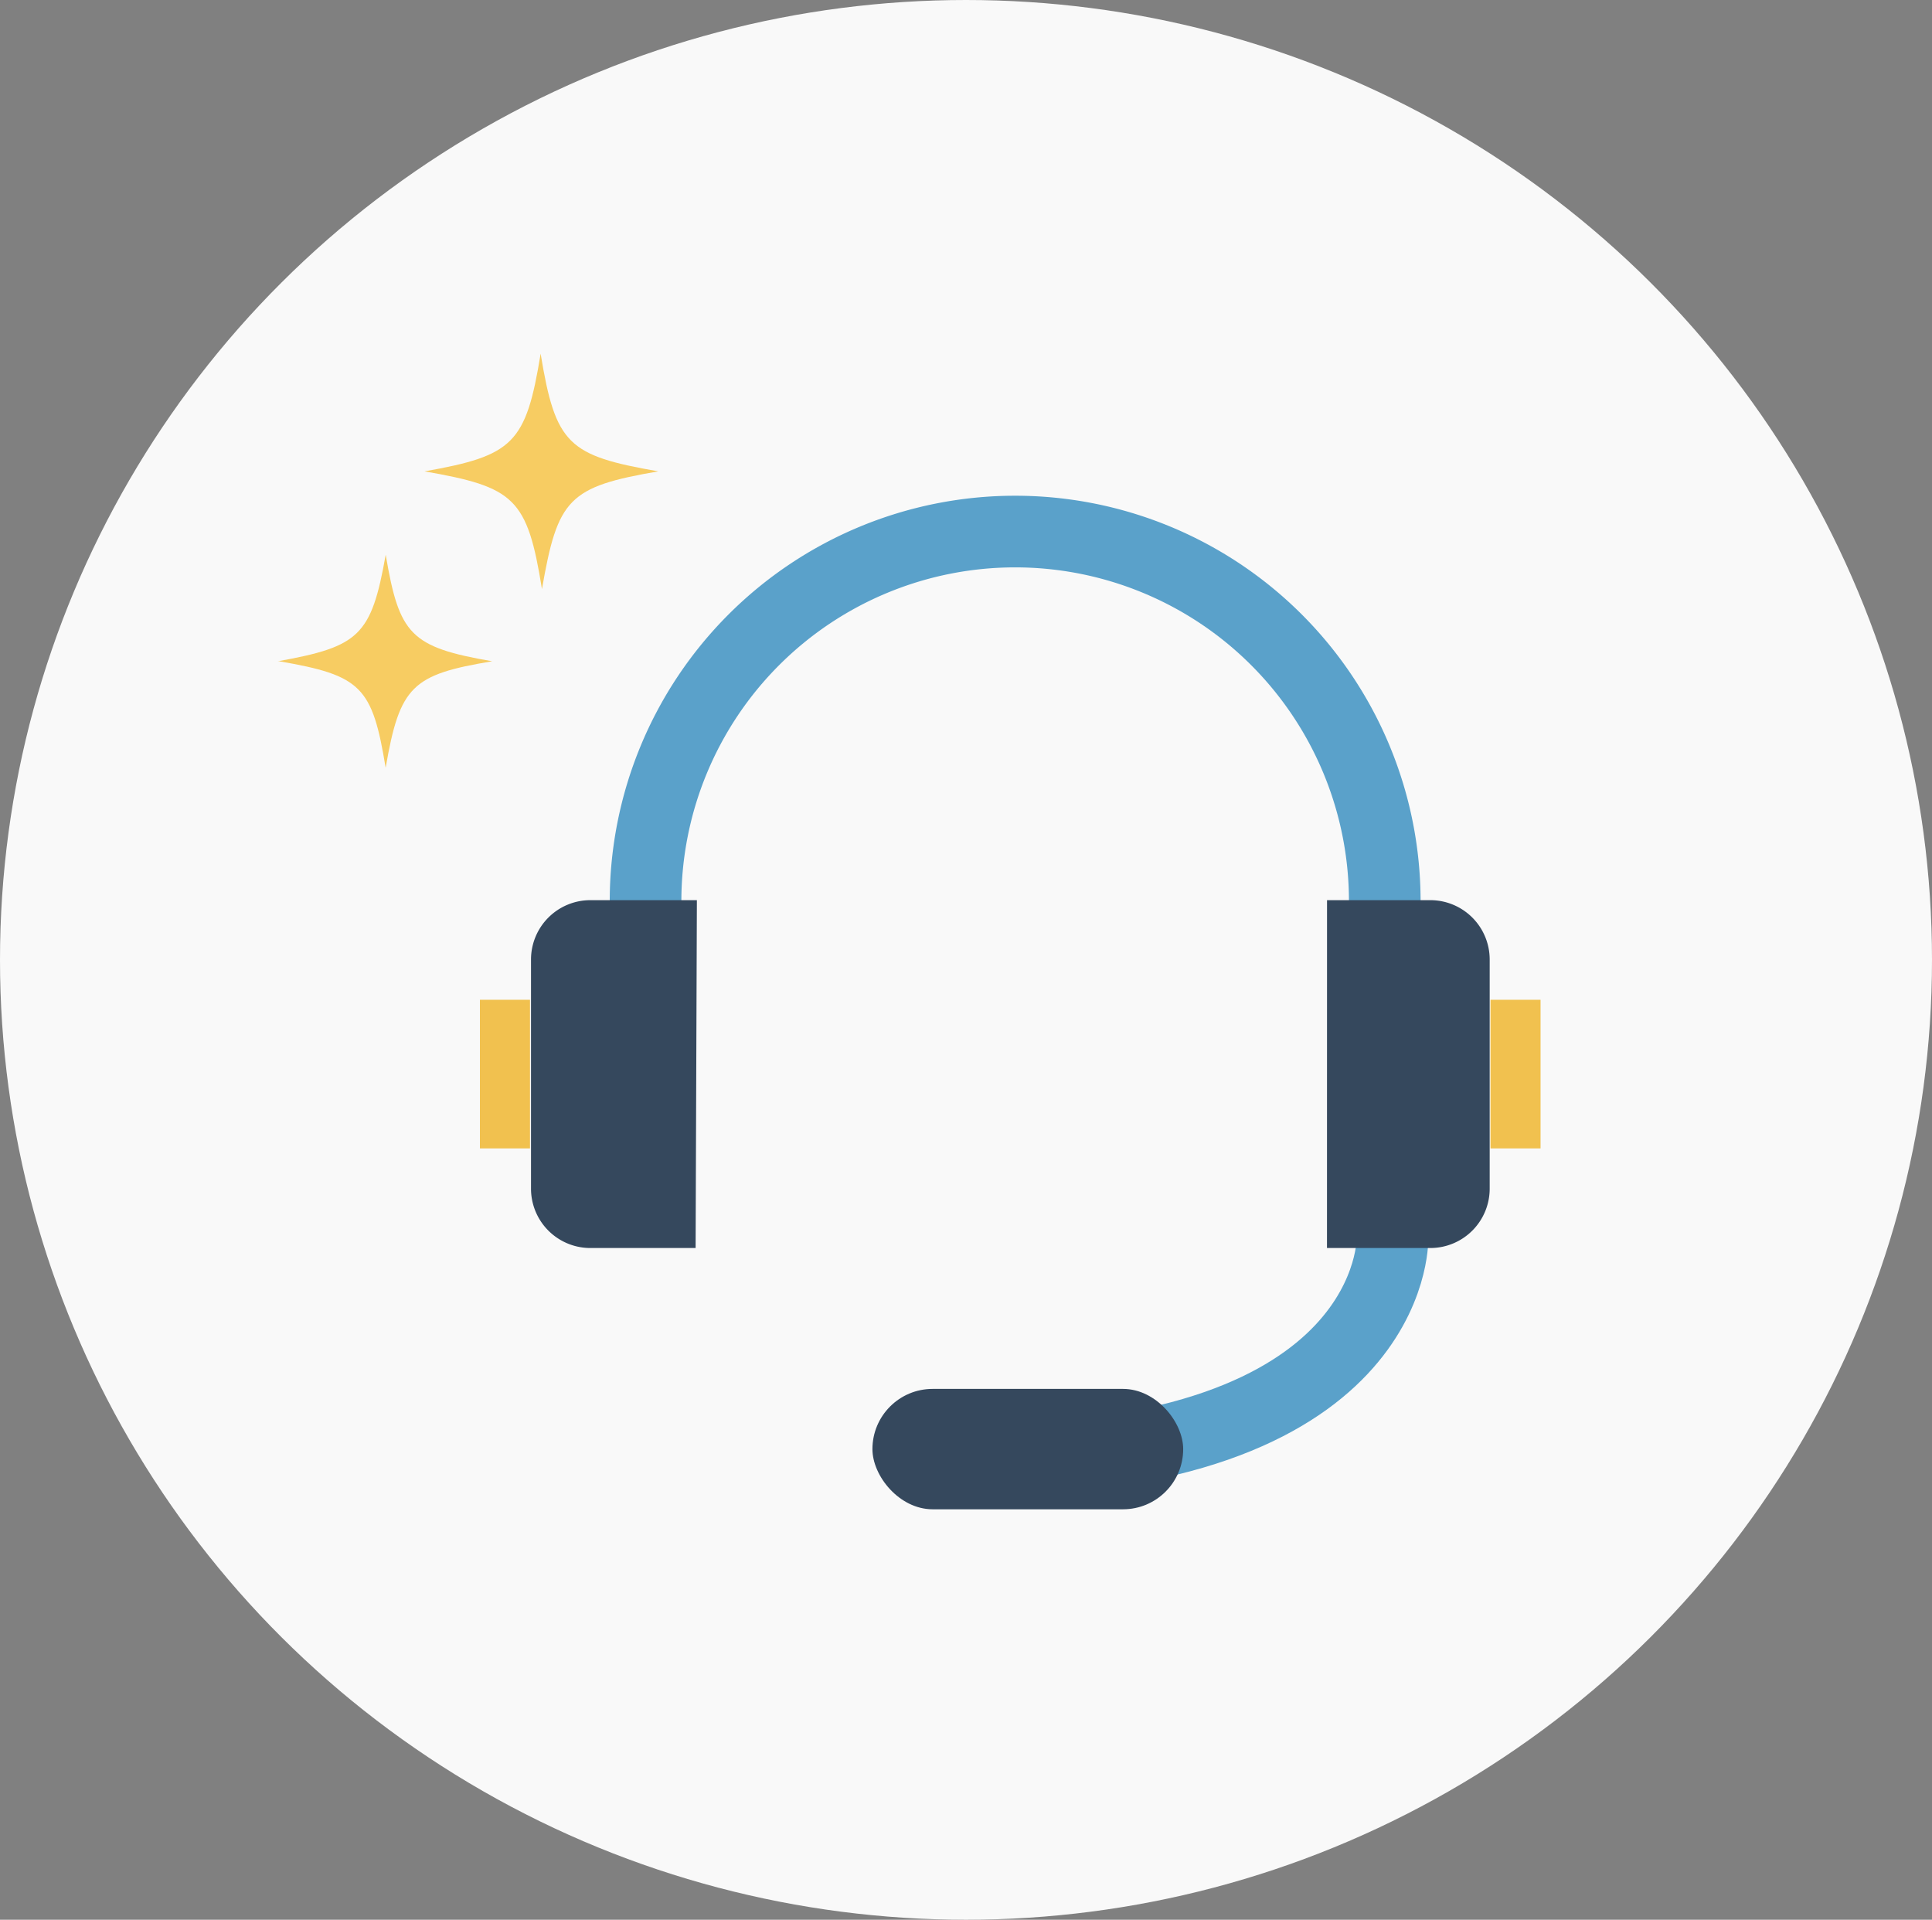 <svg xmlns="http://www.w3.org/2000/svg" width="153" height="152" viewBox="0 0 153 152">
  <rect x="0" y="0" width="153" height="152" fill="#808080" stroke="none"/>
  <g data-name="グループ 2369" transform="translate(-887 -1443)">
    <ellipse data-name="楕円形 374" cx="76.5" cy="76" rx="76.5" ry="76" transform="translate(887 1443)" fill="#f9f9f9"/>
    <g data-name="グループ 2345" transform="translate(928.545 1489.701)">
      <path data-name="パス 3518" d="M9.578 24.656a29.27 29.27 0 0158.54 0" fill="none" stroke="#5aa1ca" stroke-miterlimit="10" stroke-width="5.673"/>
      <path data-name="パス 3519" d="M68.73 51.375s.337 17.567-33.43 17.567" fill="none" stroke="#5aa1ca" stroke-linecap="round" stroke-miterlimit="10" stroke-width="5.673"/>
      <rect data-name="長方形 1191" width="24.61" height="9.532" rx="4.766" transform="translate(27.545 63.269)" fill="#35485d"/>
      <path data-name="パス 3520" d="M13.542 52.113H5.107a4.7 4.7 0 01-4.6-4.7V29.254a4.7 4.7 0 014.7-4.682h8.436z" fill="#35485d"/>
      <path data-name="長方形 1192" fill="#f1c14f" d="M-3.539 32.459H.426v11.767h-3.965z"/>
      <path data-name="パス 3521" d="M63.542 52.113h8.246a4.7 4.7 0 004.639-4.7V29.254a4.7 4.7 0 00-4.681-4.682h-8.2z" fill="#35485d"/>
      <path data-name="長方形 1193" fill="#f1c14f" d="M76.49 32.459h3.965v11.767H76.49z"/>
      <path data-name="パス 3522" d="M-7.925-9.38C-.8-8.136.215-7.271 1.374-.059c1.245-7.149 2.088-8.1 9.216-9.321-7.128-1.244-8.14-2.109-9.321-9.32C.109-11.573-.9-10.624-7.925-9.38zM-19.44 5.656c6.5 1.118 7.381 2 8.436 8.435C-9.887 7.6-8.895 6.71-2.569 5.656-9.043 4.538-9.929 3.547-11-2.779c-1.139 6.432-2.109 7.275-8.541 8.435z" fill="#f7cc62"/>
    </g>
  </g>
</svg>